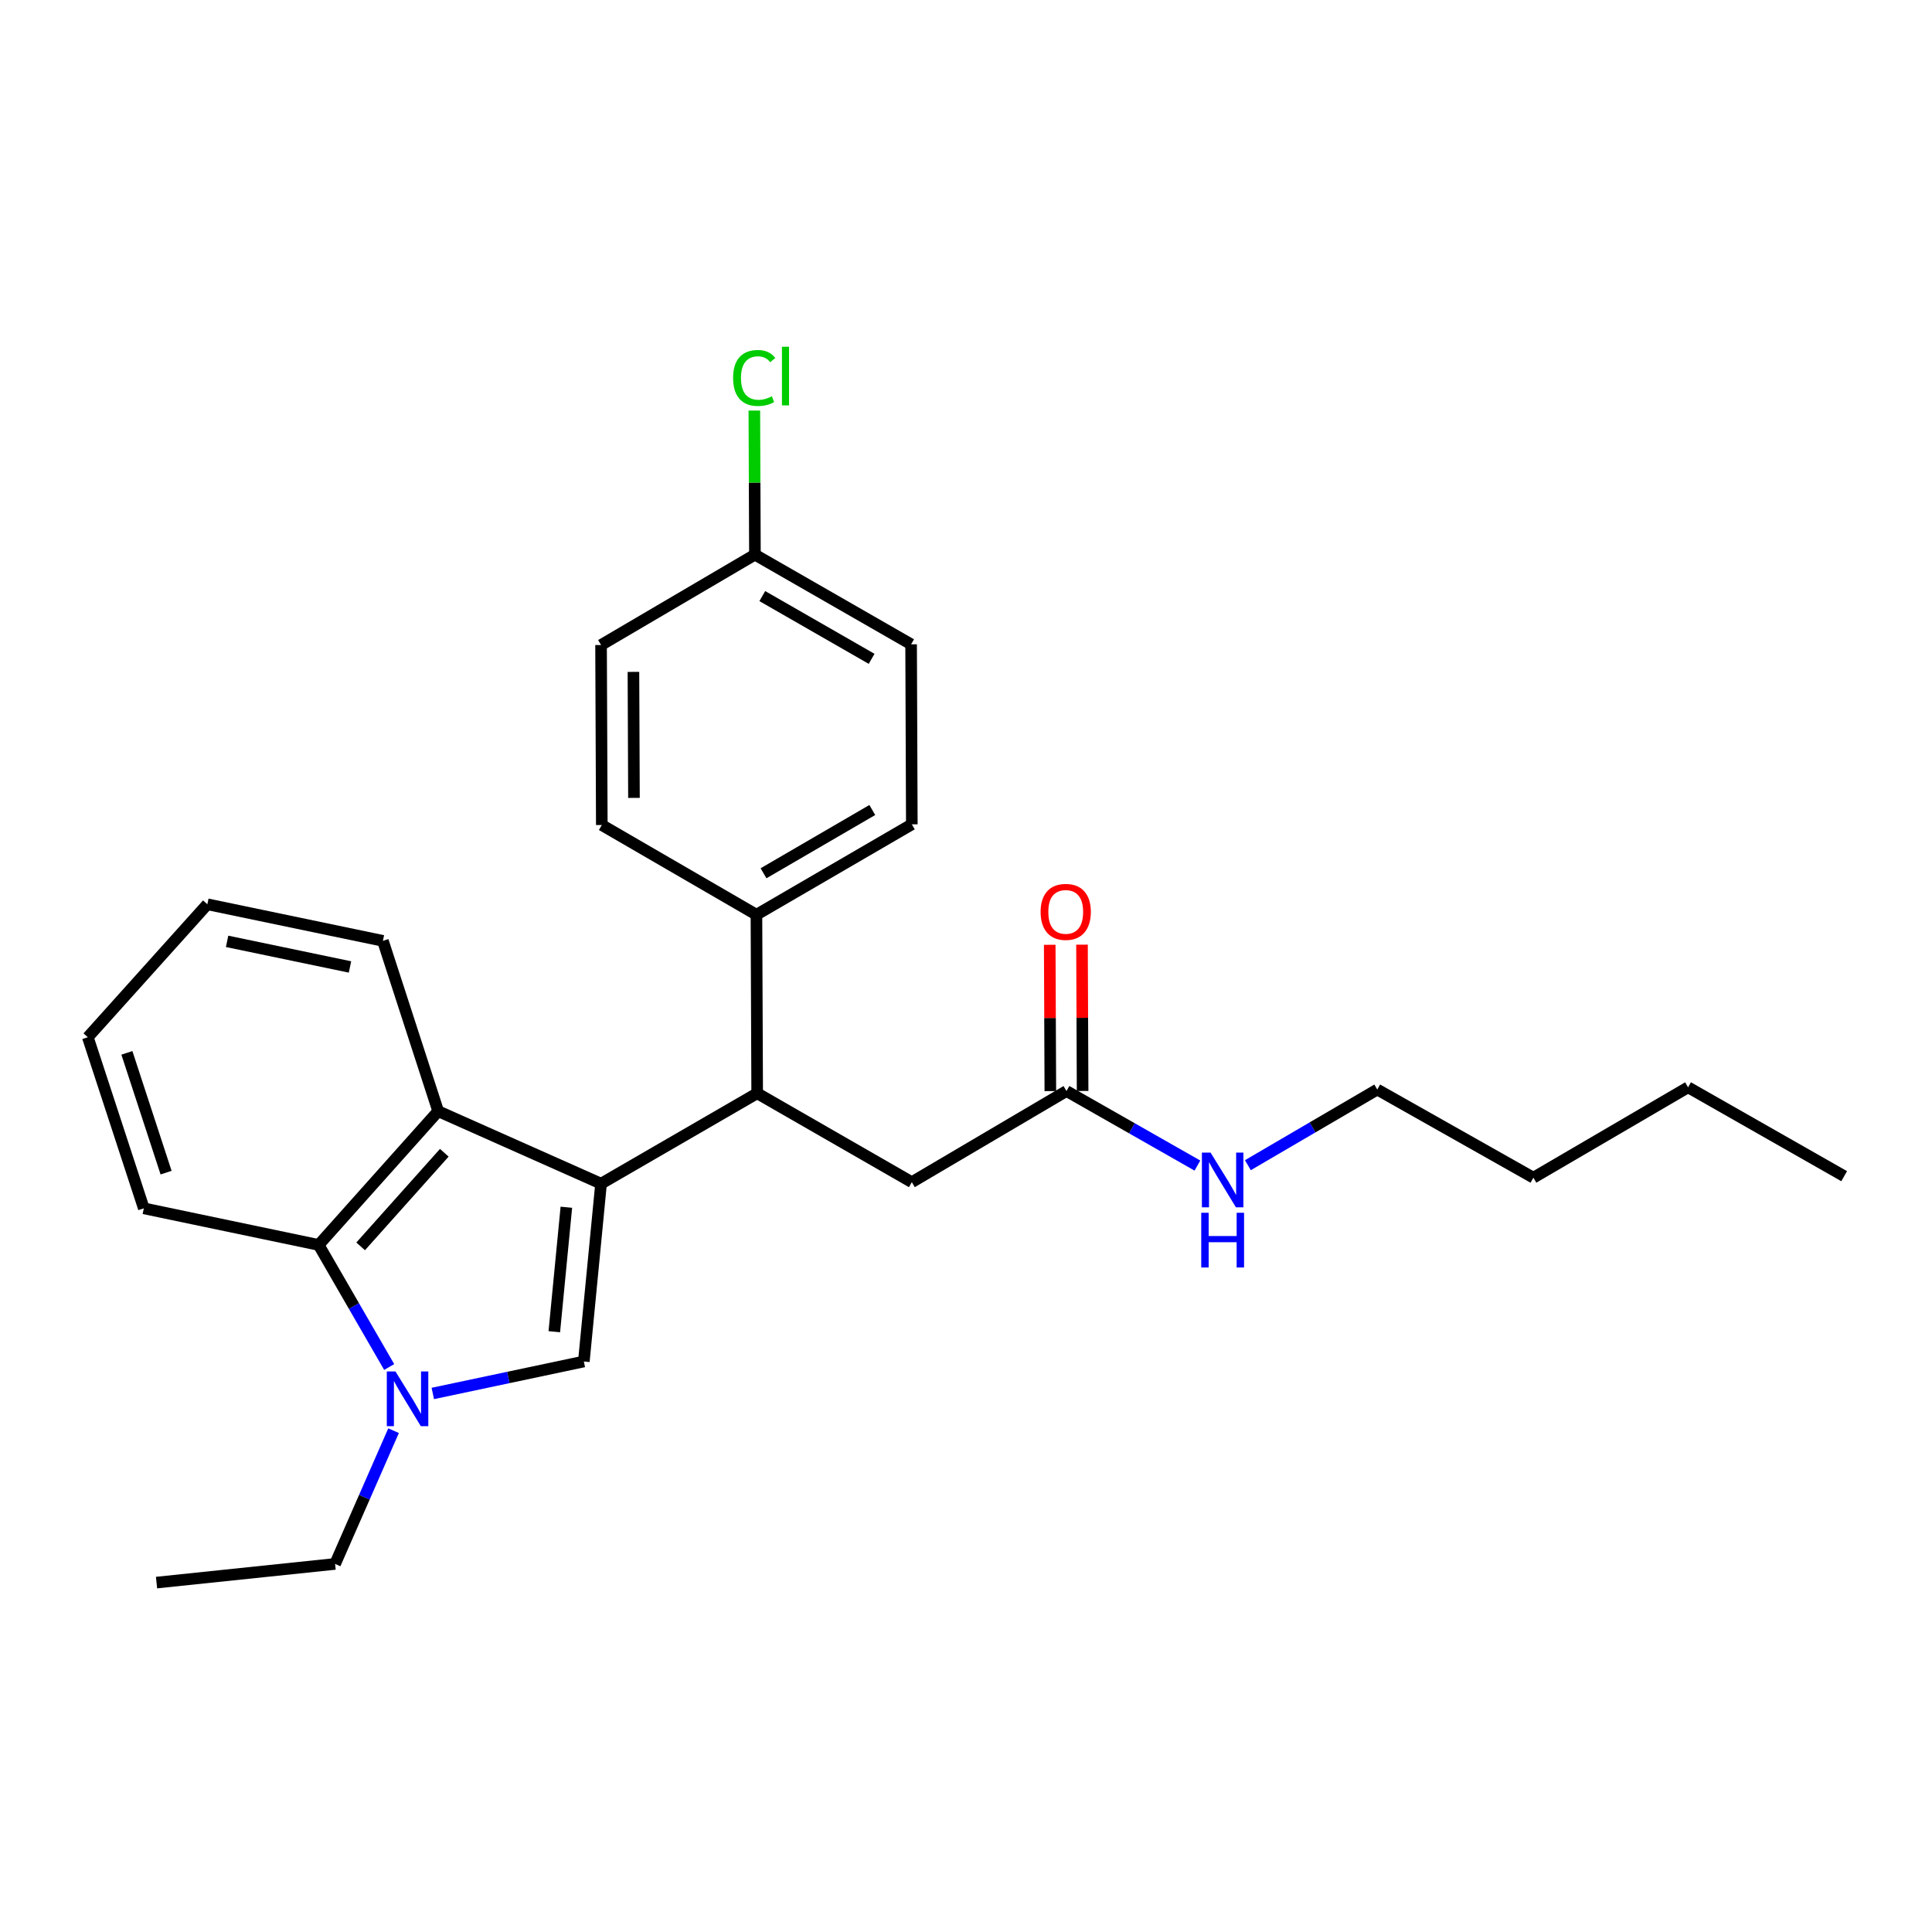 <?xml version='1.0' encoding='iso-8859-1'?>
<svg version='1.1' baseProfile='full'
              xmlns='http://www.w3.org/2000/svg'
                      xmlns:rdkit='http://www.rdkit.org/xml'
                      xmlns:xlink='http://www.w3.org/1999/xlink'
                  xml:space='preserve'
width='1000px' height='1000px' viewBox='0 0 1000 1000'>
<!-- END OF HEADER -->
<rect style='opacity:1.0;fill:#FFFFFF;stroke:none' width='1000' height='1000' x='0' y='0'> </rect>
<path class='bond-0' d='M 311.104,612.668 L 302.196,704.704' style='fill:none;fill-rule:evenodd;stroke:#000000;stroke-width:6px;stroke-linecap:butt;stroke-linejoin:miter;stroke-opacity:1' />
<path class='bond-0' d='M 293.144,624.864 L 286.909,689.289' style='fill:none;fill-rule:evenodd;stroke:#000000;stroke-width:6px;stroke-linecap:butt;stroke-linejoin:miter;stroke-opacity:1' />
<path class='bond-2' d='M 311.104,612.668 L 226.798,575.154' style='fill:none;fill-rule:evenodd;stroke:#000000;stroke-width:6px;stroke-linecap:butt;stroke-linejoin:miter;stroke-opacity:1' />
<path class='bond-4' d='M 311.104,612.668 L 391.912,565.875' style='fill:none;fill-rule:evenodd;stroke:#000000;stroke-width:6px;stroke-linecap:butt;stroke-linejoin:miter;stroke-opacity:1' />
<path class='bond-1' d='M 302.196,704.704 L 263.109,712.979' style='fill:none;fill-rule:evenodd;stroke:#000000;stroke-width:6px;stroke-linecap:butt;stroke-linejoin:miter;stroke-opacity:1' />
<path class='bond-1' d='M 263.109,712.979 L 224.021,721.254' style='fill:none;fill-rule:evenodd;stroke:#0000FF;stroke-width:6px;stroke-linecap:butt;stroke-linejoin:miter;stroke-opacity:1' />
<path class='bond-12' d='M 203.712,740.515 L 188.579,775.002' style='fill:none;fill-rule:evenodd;stroke:#0000FF;stroke-width:6px;stroke-linecap:butt;stroke-linejoin:miter;stroke-opacity:1' />
<path class='bond-12' d='M 188.579,775.002 L 173.445,809.488' style='fill:none;fill-rule:evenodd;stroke:#000000;stroke-width:6px;stroke-linecap:butt;stroke-linejoin:miter;stroke-opacity:1' />
<path class='bond-26' d='M 201.441,707.562 L 183.189,675.968' style='fill:none;fill-rule:evenodd;stroke:#0000FF;stroke-width:6px;stroke-linecap:butt;stroke-linejoin:miter;stroke-opacity:1' />
<path class='bond-26' d='M 183.189,675.968 L 164.936,644.373' style='fill:none;fill-rule:evenodd;stroke:#000000;stroke-width:6px;stroke-linecap:butt;stroke-linejoin:miter;stroke-opacity:1' />
<path class='bond-3' d='M 226.798,575.154 L 164.936,644.373' style='fill:none;fill-rule:evenodd;stroke:#000000;stroke-width:6px;stroke-linecap:butt;stroke-linejoin:miter;stroke-opacity:1' />
<path class='bond-3' d='M 229.972,596.666 L 186.669,645.12' style='fill:none;fill-rule:evenodd;stroke:#000000;stroke-width:6px;stroke-linecap:butt;stroke-linejoin:miter;stroke-opacity:1' />
<path class='bond-17' d='M 226.798,575.154 L 198.191,486.988' style='fill:none;fill-rule:evenodd;stroke:#000000;stroke-width:6px;stroke-linecap:butt;stroke-linejoin:miter;stroke-opacity:1' />
<path class='bond-18' d='M 164.936,644.373 L 74.441,625.436' style='fill:none;fill-rule:evenodd;stroke:#000000;stroke-width:6px;stroke-linecap:butt;stroke-linejoin:miter;stroke-opacity:1' />
<path class='bond-6' d='M 391.912,565.875 L 471.96,611.889' style='fill:none;fill-rule:evenodd;stroke:#000000;stroke-width:6px;stroke-linecap:butt;stroke-linejoin:miter;stroke-opacity:1' />
<path class='bond-7' d='M 391.912,565.875 L 391.532,473.46' style='fill:none;fill-rule:evenodd;stroke:#000000;stroke-width:6px;stroke-linecap:butt;stroke-linejoin:miter;stroke-opacity:1' />
<path class='bond-5' d='M 552.007,564.716 L 471.96,611.889' style='fill:none;fill-rule:evenodd;stroke:#000000;stroke-width:6px;stroke-linecap:butt;stroke-linejoin:miter;stroke-opacity:1' />
<path class='bond-8' d='M 560.358,564.681 L 560.199,526.818' style='fill:none;fill-rule:evenodd;stroke:#000000;stroke-width:6px;stroke-linecap:butt;stroke-linejoin:miter;stroke-opacity:1' />
<path class='bond-8' d='M 560.199,526.818 L 560.04,488.955' style='fill:none;fill-rule:evenodd;stroke:#FF0000;stroke-width:6px;stroke-linecap:butt;stroke-linejoin:miter;stroke-opacity:1' />
<path class='bond-8' d='M 543.656,564.751 L 543.497,526.888' style='fill:none;fill-rule:evenodd;stroke:#000000;stroke-width:6px;stroke-linecap:butt;stroke-linejoin:miter;stroke-opacity:1' />
<path class='bond-8' d='M 543.497,526.888 L 543.338,489.025' style='fill:none;fill-rule:evenodd;stroke:#FF0000;stroke-width:6px;stroke-linecap:butt;stroke-linejoin:miter;stroke-opacity:1' />
<path class='bond-11' d='M 552.007,564.716 L 585.892,584.008' style='fill:none;fill-rule:evenodd;stroke:#000000;stroke-width:6px;stroke-linecap:butt;stroke-linejoin:miter;stroke-opacity:1' />
<path class='bond-11' d='M 585.892,584.008 L 619.778,603.299' style='fill:none;fill-rule:evenodd;stroke:#0000FF;stroke-width:6px;stroke-linecap:butt;stroke-linejoin:miter;stroke-opacity:1' />
<path class='bond-9' d='M 391.532,473.46 L 471.96,426.676' style='fill:none;fill-rule:evenodd;stroke:#000000;stroke-width:6px;stroke-linecap:butt;stroke-linejoin:miter;stroke-opacity:1' />
<path class='bond-9' d='M 395.198,452.005 L 451.498,419.257' style='fill:none;fill-rule:evenodd;stroke:#000000;stroke-width:6px;stroke-linecap:butt;stroke-linejoin:miter;stroke-opacity:1' />
<path class='bond-10' d='M 391.532,473.46 L 311.494,427.038' style='fill:none;fill-rule:evenodd;stroke:#000000;stroke-width:6px;stroke-linecap:butt;stroke-linejoin:miter;stroke-opacity:1' />
<path class='bond-15' d='M 471.96,426.676 L 471.589,333.49' style='fill:none;fill-rule:evenodd;stroke:#000000;stroke-width:6px;stroke-linecap:butt;stroke-linejoin:miter;stroke-opacity:1' />
<path class='bond-14' d='M 311.494,427.038 L 311.104,333.861' style='fill:none;fill-rule:evenodd;stroke:#000000;stroke-width:6px;stroke-linecap:butt;stroke-linejoin:miter;stroke-opacity:1' />
<path class='bond-14' d='M 328.137,412.992 L 327.864,347.768' style='fill:none;fill-rule:evenodd;stroke:#000000;stroke-width:6px;stroke-linecap:butt;stroke-linejoin:miter;stroke-opacity:1' />
<path class='bond-19' d='M 645.901,603.103 L 679.387,583.524' style='fill:none;fill-rule:evenodd;stroke:#0000FF;stroke-width:6px;stroke-linecap:butt;stroke-linejoin:miter;stroke-opacity:1' />
<path class='bond-19' d='M 679.387,583.524 L 712.872,563.946' style='fill:none;fill-rule:evenodd;stroke:#000000;stroke-width:6px;stroke-linecap:butt;stroke-linejoin:miter;stroke-opacity:1' />
<path class='bond-20' d='M 173.445,809.488 L 81.02,819.147' style='fill:none;fill-rule:evenodd;stroke:#000000;stroke-width:6px;stroke-linecap:butt;stroke-linejoin:miter;stroke-opacity:1' />
<path class='bond-13' d='M 390.752,287.087 L 311.104,333.861' style='fill:none;fill-rule:evenodd;stroke:#000000;stroke-width:6px;stroke-linecap:butt;stroke-linejoin:miter;stroke-opacity:1' />
<path class='bond-16' d='M 390.752,287.087 L 390.599,249.796' style='fill:none;fill-rule:evenodd;stroke:#000000;stroke-width:6px;stroke-linecap:butt;stroke-linejoin:miter;stroke-opacity:1' />
<path class='bond-16' d='M 390.599,249.796 L 390.446,212.504' style='fill:none;fill-rule:evenodd;stroke:#00CC00;stroke-width:6px;stroke-linecap:butt;stroke-linejoin:miter;stroke-opacity:1' />
<path class='bond-27' d='M 390.752,287.087 L 471.589,333.49' style='fill:none;fill-rule:evenodd;stroke:#000000;stroke-width:6px;stroke-linecap:butt;stroke-linejoin:miter;stroke-opacity:1' />
<path class='bond-27' d='M 394.563,308.533 L 451.148,341.015' style='fill:none;fill-rule:evenodd;stroke:#000000;stroke-width:6px;stroke-linecap:butt;stroke-linejoin:miter;stroke-opacity:1' />
<path class='bond-23' d='M 198.191,486.988 L 107.325,468.05' style='fill:none;fill-rule:evenodd;stroke:#000000;stroke-width:6px;stroke-linecap:butt;stroke-linejoin:miter;stroke-opacity:1' />
<path class='bond-23' d='M 181.154,500.498 L 117.547,487.241' style='fill:none;fill-rule:evenodd;stroke:#000000;stroke-width:6px;stroke-linecap:butt;stroke-linejoin:miter;stroke-opacity:1' />
<path class='bond-28' d='M 74.441,625.436 L 45.455,536.87' style='fill:none;fill-rule:evenodd;stroke:#000000;stroke-width:6px;stroke-linecap:butt;stroke-linejoin:miter;stroke-opacity:1' />
<path class='bond-28' d='M 85.966,606.956 L 65.676,544.96' style='fill:none;fill-rule:evenodd;stroke:#000000;stroke-width:6px;stroke-linecap:butt;stroke-linejoin:miter;stroke-opacity:1' />
<path class='bond-21' d='M 712.872,563.946 L 793.68,609.569' style='fill:none;fill-rule:evenodd;stroke:#000000;stroke-width:6px;stroke-linecap:butt;stroke-linejoin:miter;stroke-opacity:1' />
<path class='bond-22' d='M 793.68,609.569 L 873.737,562.786' style='fill:none;fill-rule:evenodd;stroke:#000000;stroke-width:6px;stroke-linecap:butt;stroke-linejoin:miter;stroke-opacity:1' />
<path class='bond-25' d='M 873.737,562.786 L 954.545,608.79' style='fill:none;fill-rule:evenodd;stroke:#000000;stroke-width:6px;stroke-linecap:butt;stroke-linejoin:miter;stroke-opacity:1' />
<path class='bond-24' d='M 107.325,468.05 L 45.455,536.87' style='fill:none;fill-rule:evenodd;stroke:#000000;stroke-width:6px;stroke-linecap:butt;stroke-linejoin:miter;stroke-opacity:1' />
<path  class='atom-2' d='M 204.69 709.862
L 213.97 724.862
Q 214.89 726.342, 216.37 729.022
Q 217.85 731.702, 217.93 731.862
L 217.93 709.862
L 221.69 709.862
L 221.69 738.182
L 217.81 738.182
L 207.85 721.782
Q 206.69 719.862, 205.45 717.662
Q 204.25 715.462, 203.89 714.782
L 203.89 738.182
L 200.21 738.182
L 200.21 709.862
L 204.69 709.862
' fill='#0000FF'/>
<path  class='atom-9' d='M 538.617 471.99
Q 538.617 465.19, 541.977 461.39
Q 545.337 457.59, 551.617 457.59
Q 557.897 457.59, 561.257 461.39
Q 564.617 465.19, 564.617 471.99
Q 564.617 478.87, 561.217 482.79
Q 557.817 486.67, 551.617 486.67
Q 545.377 486.67, 541.977 482.79
Q 538.617 478.91, 538.617 471.99
M 551.617 483.47
Q 555.937 483.47, 558.257 480.59
Q 560.617 477.67, 560.617 471.99
Q 560.617 466.43, 558.257 463.63
Q 555.937 460.79, 551.617 460.79
Q 547.297 460.79, 544.937 463.59
Q 542.617 466.39, 542.617 471.99
Q 542.617 477.71, 544.937 480.59
Q 547.297 483.47, 551.617 483.47
' fill='#FF0000'/>
<path  class='atom-12' d='M 626.583 596.578
L 635.863 611.578
Q 636.783 613.058, 638.263 615.738
Q 639.743 618.418, 639.823 618.578
L 639.823 596.578
L 643.583 596.578
L 643.583 624.898
L 639.703 624.898
L 629.743 608.498
Q 628.583 606.578, 627.343 604.378
Q 626.143 602.178, 625.783 601.498
L 625.783 624.898
L 622.103 624.898
L 622.103 596.578
L 626.583 596.578
' fill='#0000FF'/>
<path  class='atom-12' d='M 621.763 627.73
L 625.603 627.73
L 625.603 639.77
L 640.083 639.77
L 640.083 627.73
L 643.923 627.73
L 643.923 656.05
L 640.083 656.05
L 640.083 642.97
L 625.603 642.97
L 625.603 656.05
L 621.763 656.05
L 621.763 627.73
' fill='#0000FF'/>
<path  class='atom-17' d='M 379.452 195.633
Q 379.452 188.593, 382.732 184.913
Q 386.052 181.193, 392.332 181.193
Q 398.172 181.193, 401.292 185.313
L 398.652 187.473
Q 396.372 184.473, 392.332 184.473
Q 388.052 184.473, 385.772 187.353
Q 383.532 190.193, 383.532 195.633
Q 383.532 201.233, 385.852 204.113
Q 388.212 206.993, 392.772 206.993
Q 395.892 206.993, 399.532 205.113
L 400.652 208.113
Q 399.172 209.073, 396.932 209.633
Q 394.692 210.193, 392.212 210.193
Q 386.052 210.193, 382.732 206.433
Q 379.452 202.673, 379.452 195.633
' fill='#00CC00'/>
<path  class='atom-17' d='M 404.732 179.473
L 408.412 179.473
L 408.412 209.833
L 404.732 209.833
L 404.732 179.473
' fill='#00CC00'/>
</svg>
